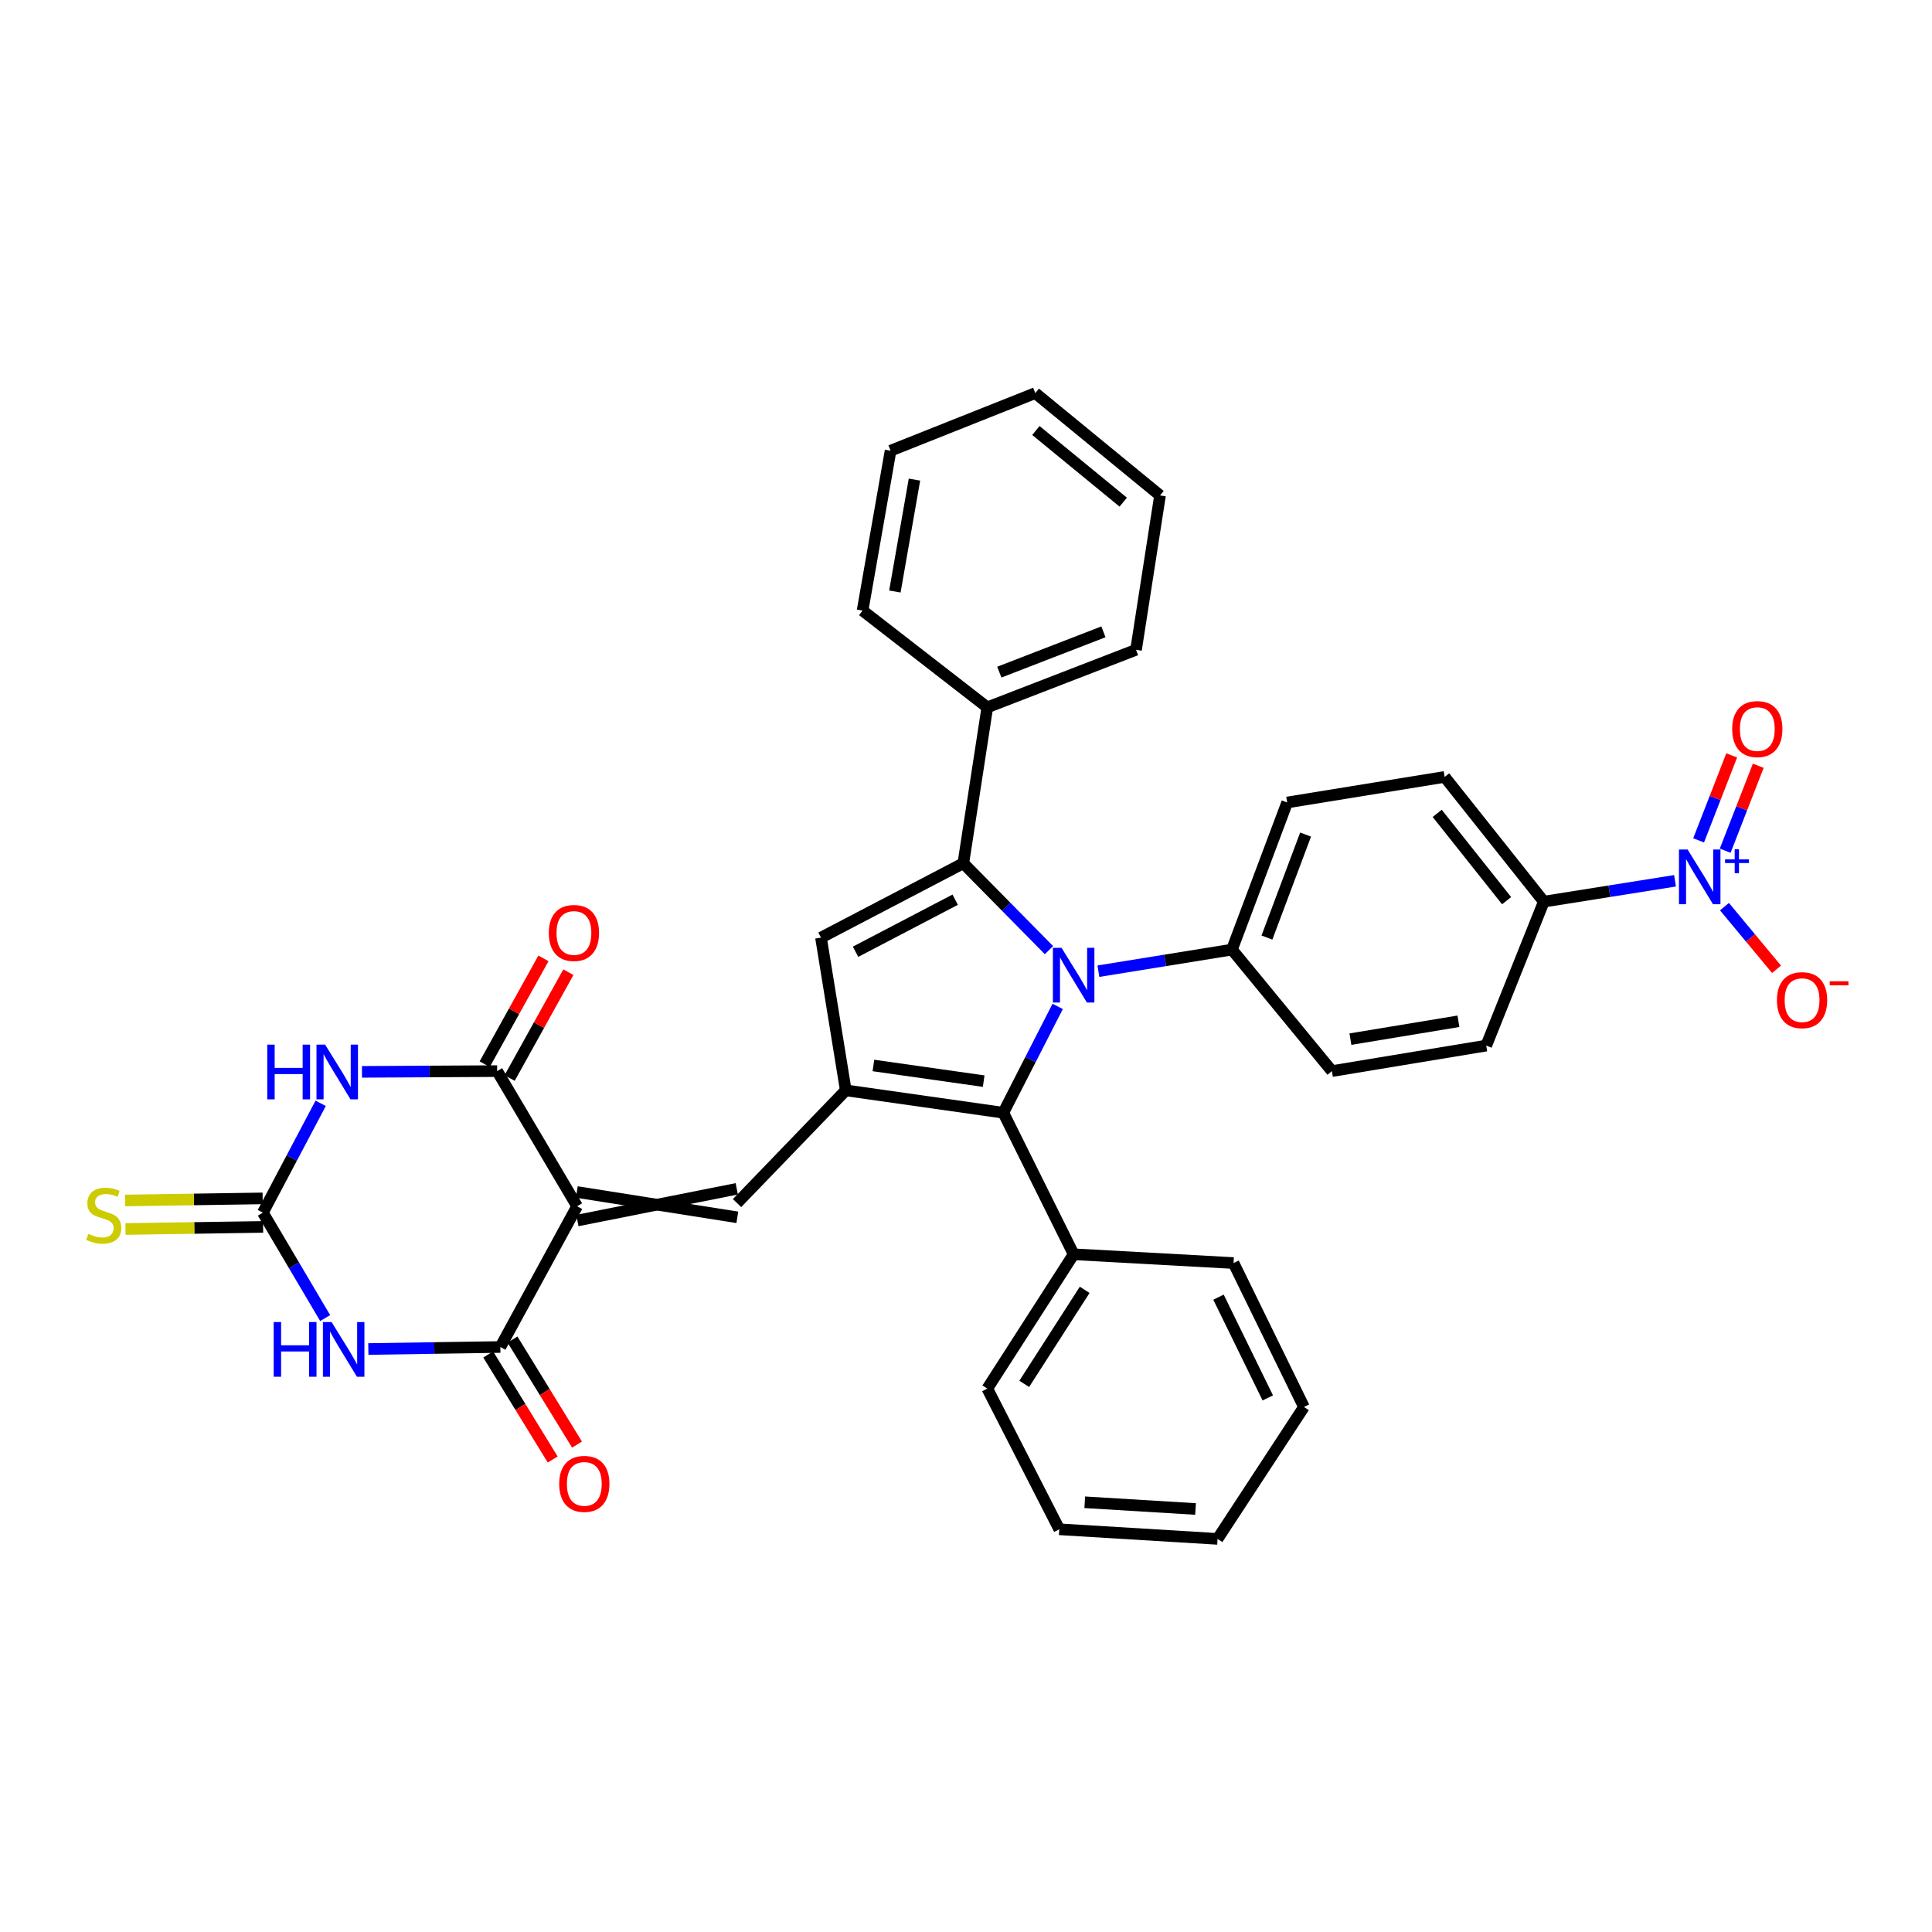 <?xml version='1.0' encoding='iso-8859-1'?>
<svg version='1.1' baseProfile='full'
              xmlns='http://www.w3.org/2000/svg'
                      xmlns:rdkit='http://www.rdkit.org/xml'
                      xmlns:xlink='http://www.w3.org/1999/xlink'
                  xml:space='preserve'
width='1000px' height='1000px' viewBox='0 0 1000 1000'>
<!-- END OF HEADER -->
<rect style='opacity:1.0;fill:#FFFFFF;stroke:none' width='1000' height='1000' x='0' y='0'> </rect>
<path class='bond-1' d='M 542.944,491.796 L 520.78,469.308' style='fill:none;fill-rule:evenodd;stroke:#0000FF;stroke-width:6px;stroke-linecap:butt;stroke-linejoin:miter;stroke-opacity:1' />
<path class='bond-1' d='M 520.78,469.308 L 498.617,446.82' style='fill:none;fill-rule:evenodd;stroke:#000000;stroke-width:6px;stroke-linecap:butt;stroke-linejoin:miter;stroke-opacity:1' />
<path class='bond-7' d='M 547.453,520.915 L 533.38,548.43' style='fill:none;fill-rule:evenodd;stroke:#0000FF;stroke-width:6px;stroke-linecap:butt;stroke-linejoin:miter;stroke-opacity:1' />
<path class='bond-7' d='M 533.38,548.43 L 519.307,575.945' style='fill:none;fill-rule:evenodd;stroke:#000000;stroke-width:6px;stroke-linecap:butt;stroke-linejoin:miter;stroke-opacity:1' />
<path class='bond-12' d='M 568.532,502.685 L 603.094,497.099' style='fill:none;fill-rule:evenodd;stroke:#0000FF;stroke-width:6px;stroke-linecap:butt;stroke-linejoin:miter;stroke-opacity:1' />
<path class='bond-12' d='M 603.094,497.099 L 637.656,491.513' style='fill:none;fill-rule:evenodd;stroke:#000000;stroke-width:6px;stroke-linecap:butt;stroke-linejoin:miter;stroke-opacity:1' />
<path class='bond-0' d='M 298.861,631.739 L 381.343,615.333' style='fill:none;fill-rule:evenodd;stroke:#000000;stroke-width:6px;stroke-linecap:butt;stroke-linejoin:miter;stroke-opacity:1' />
<path class='bond-0' d='M 298.567,616.981 L 381.637,630.091' style='fill:none;fill-rule:evenodd;stroke:#000000;stroke-width:6px;stroke-linecap:butt;stroke-linejoin:miter;stroke-opacity:1' />
<path class='bond-5' d='M 298.714,624.36 L 257.335,554.402' style='fill:none;fill-rule:evenodd;stroke:#000000;stroke-width:6px;stroke-linecap:butt;stroke-linejoin:miter;stroke-opacity:1' />
<path class='bond-6' d='M 298.714,624.36 L 258.983,697.205' style='fill:none;fill-rule:evenodd;stroke:#000000;stroke-width:6px;stroke-linecap:butt;stroke-linejoin:miter;stroke-opacity:1' />
<path class='bond-10' d='M 498.617,446.82 L 424.944,485.321' style='fill:none;fill-rule:evenodd;stroke:#000000;stroke-width:6px;stroke-linecap:butt;stroke-linejoin:miter;stroke-opacity:1' />
<path class='bond-10' d='M 494.403,465.677 L 442.832,492.628' style='fill:none;fill-rule:evenodd;stroke:#000000;stroke-width:6px;stroke-linecap:butt;stroke-linejoin:miter;stroke-opacity:1' />
<path class='bond-16' d='M 498.617,446.82 L 511.025,366.127' style='fill:none;fill-rule:evenodd;stroke:#000000;stroke-width:6px;stroke-linecap:butt;stroke-linejoin:miter;stroke-opacity:1' />
<path class='bond-2' d='M 437.77,564.366 L 519.307,575.945' style='fill:none;fill-rule:evenodd;stroke:#000000;stroke-width:6px;stroke-linecap:butt;stroke-linejoin:miter;stroke-opacity:1' />
<path class='bond-2' d='M 452.076,551.488 L 509.152,559.594' style='fill:none;fill-rule:evenodd;stroke:#000000;stroke-width:6px;stroke-linecap:butt;stroke-linejoin:miter;stroke-opacity:1' />
<path class='bond-9' d='M 437.77,564.366 L 381.49,622.712' style='fill:none;fill-rule:evenodd;stroke:#000000;stroke-width:6px;stroke-linecap:butt;stroke-linejoin:miter;stroke-opacity:1' />
<path class='bond-35' d='M 437.77,564.366 L 424.944,485.321' style='fill:none;fill-rule:evenodd;stroke:#000000;stroke-width:6px;stroke-linecap:butt;stroke-linejoin:miter;stroke-opacity:1' />
<path class='bond-3' d='M 187.36,554.79 L 222.348,554.596' style='fill:none;fill-rule:evenodd;stroke:#0000FF;stroke-width:6px;stroke-linecap:butt;stroke-linejoin:miter;stroke-opacity:1' />
<path class='bond-3' d='M 222.348,554.596 L 257.335,554.402' style='fill:none;fill-rule:evenodd;stroke:#000000;stroke-width:6px;stroke-linecap:butt;stroke-linejoin:miter;stroke-opacity:1' />
<path class='bond-39' d='M 165.977,571.08 L 151.022,599.372' style='fill:none;fill-rule:evenodd;stroke:#0000FF;stroke-width:6px;stroke-linecap:butt;stroke-linejoin:miter;stroke-opacity:1' />
<path class='bond-39' d='M 151.022,599.372 L 136.066,627.665' style='fill:none;fill-rule:evenodd;stroke:#000000;stroke-width:6px;stroke-linecap:butt;stroke-linejoin:miter;stroke-opacity:1' />
<path class='bond-4' d='M 190.648,698.248 L 224.815,697.727' style='fill:none;fill-rule:evenodd;stroke:#0000FF;stroke-width:6px;stroke-linecap:butt;stroke-linejoin:miter;stroke-opacity:1' />
<path class='bond-4' d='M 224.815,697.727 L 258.983,697.205' style='fill:none;fill-rule:evenodd;stroke:#000000;stroke-width:6px;stroke-linecap:butt;stroke-linejoin:miter;stroke-opacity:1' />
<path class='bond-8' d='M 168.301,682.228 L 152.183,654.947' style='fill:none;fill-rule:evenodd;stroke:#0000FF;stroke-width:6px;stroke-linecap:butt;stroke-linejoin:miter;stroke-opacity:1' />
<path class='bond-8' d='M 152.183,654.947 L 136.066,627.665' style='fill:none;fill-rule:evenodd;stroke:#000000;stroke-width:6px;stroke-linecap:butt;stroke-linejoin:miter;stroke-opacity:1' />
<path class='bond-18' d='M 263.788,557.984 L 278.989,530.596' style='fill:none;fill-rule:evenodd;stroke:#000000;stroke-width:6px;stroke-linecap:butt;stroke-linejoin:miter;stroke-opacity:1' />
<path class='bond-18' d='M 278.989,530.596 L 294.19,503.208' style='fill:none;fill-rule:evenodd;stroke:#FF0000;stroke-width:6px;stroke-linecap:butt;stroke-linejoin:miter;stroke-opacity:1' />
<path class='bond-18' d='M 250.882,550.82 L 266.083,523.433' style='fill:none;fill-rule:evenodd;stroke:#000000;stroke-width:6px;stroke-linecap:butt;stroke-linejoin:miter;stroke-opacity:1' />
<path class='bond-18' d='M 266.083,523.433 L 281.284,496.045' style='fill:none;fill-rule:evenodd;stroke:#FF0000;stroke-width:6px;stroke-linecap:butt;stroke-linejoin:miter;stroke-opacity:1' />
<path class='bond-19' d='M 252.693,701.067 L 269.387,728.254' style='fill:none;fill-rule:evenodd;stroke:#000000;stroke-width:6px;stroke-linecap:butt;stroke-linejoin:miter;stroke-opacity:1' />
<path class='bond-19' d='M 269.387,728.254 L 286.08,755.441' style='fill:none;fill-rule:evenodd;stroke:#FF0000;stroke-width:6px;stroke-linecap:butt;stroke-linejoin:miter;stroke-opacity:1' />
<path class='bond-19' d='M 265.272,693.343 L 281.966,720.53' style='fill:none;fill-rule:evenodd;stroke:#000000;stroke-width:6px;stroke-linecap:butt;stroke-linejoin:miter;stroke-opacity:1' />
<path class='bond-19' d='M 281.966,720.53 L 298.659,747.717' style='fill:none;fill-rule:evenodd;stroke:#FF0000;stroke-width:6px;stroke-linecap:butt;stroke-linejoin:miter;stroke-opacity:1' />
<path class='bond-20' d='M 519.307,575.945 L 555.717,649.208' style='fill:none;fill-rule:evenodd;stroke:#000000;stroke-width:6px;stroke-linecap:butt;stroke-linejoin:miter;stroke-opacity:1' />
<path class='bond-14' d='M 135.954,620.285 L 100.34,620.828' style='fill:none;fill-rule:evenodd;stroke:#000000;stroke-width:6px;stroke-linecap:butt;stroke-linejoin:miter;stroke-opacity:1' />
<path class='bond-14' d='M 100.34,620.828 L 64.727,621.37' style='fill:none;fill-rule:evenodd;stroke:#CCCC00;stroke-width:6px;stroke-linecap:butt;stroke-linejoin:miter;stroke-opacity:1' />
<path class='bond-14' d='M 136.178,635.045 L 100.565,635.587' style='fill:none;fill-rule:evenodd;stroke:#000000;stroke-width:6px;stroke-linecap:butt;stroke-linejoin:miter;stroke-opacity:1' />
<path class='bond-14' d='M 100.565,635.587 L 64.952,636.13' style='fill:none;fill-rule:evenodd;stroke:#CCCC00;stroke-width:6px;stroke-linecap:butt;stroke-linejoin:miter;stroke-opacity:1' />
<path class='bond-11' d='M 866.985,455.896 L 833.03,461.293' style='fill:none;fill-rule:evenodd;stroke:#0000FF;stroke-width:6px;stroke-linecap:butt;stroke-linejoin:miter;stroke-opacity:1' />
<path class='bond-11' d='M 833.03,461.293 L 799.075,466.69' style='fill:none;fill-rule:evenodd;stroke:#000000;stroke-width:6px;stroke-linecap:butt;stroke-linejoin:miter;stroke-opacity:1' />
<path class='bond-15' d='M 892.579,469.278 L 906.057,485.493' style='fill:none;fill-rule:evenodd;stroke:#0000FF;stroke-width:6px;stroke-linecap:butt;stroke-linejoin:miter;stroke-opacity:1' />
<path class='bond-15' d='M 906.057,485.493 L 919.534,501.707' style='fill:none;fill-rule:evenodd;stroke:#FF0000;stroke-width:6px;stroke-linecap:butt;stroke-linejoin:miter;stroke-opacity:1' />
<path class='bond-17' d='M 892.957,440.327 L 901.517,418.336' style='fill:none;fill-rule:evenodd;stroke:#0000FF;stroke-width:6px;stroke-linecap:butt;stroke-linejoin:miter;stroke-opacity:1' />
<path class='bond-17' d='M 901.517,418.336 L 910.078,396.345' style='fill:none;fill-rule:evenodd;stroke:#FF0000;stroke-width:6px;stroke-linecap:butt;stroke-linejoin:miter;stroke-opacity:1' />
<path class='bond-17' d='M 879.201,434.972 L 887.762,412.981' style='fill:none;fill-rule:evenodd;stroke:#0000FF;stroke-width:6px;stroke-linecap:butt;stroke-linejoin:miter;stroke-opacity:1' />
<path class='bond-17' d='M 887.762,412.981 L 896.322,390.99' style='fill:none;fill-rule:evenodd;stroke:#FF0000;stroke-width:6px;stroke-linecap:butt;stroke-linejoin:miter;stroke-opacity:1' />
<path class='bond-21' d='M 637.656,491.513 L 689.401,554.402' style='fill:none;fill-rule:evenodd;stroke:#000000;stroke-width:6px;stroke-linecap:butt;stroke-linejoin:miter;stroke-opacity:1' />
<path class='bond-22' d='M 637.656,491.513 L 666.243,415.363' style='fill:none;fill-rule:evenodd;stroke:#000000;stroke-width:6px;stroke-linecap:butt;stroke-linejoin:miter;stroke-opacity:1' />
<path class='bond-22' d='M 655.764,485.278 L 675.774,431.973' style='fill:none;fill-rule:evenodd;stroke:#000000;stroke-width:6px;stroke-linecap:butt;stroke-linejoin:miter;stroke-opacity:1' />
<path class='bond-13' d='M 799.075,466.69 L 747.748,402.127' style='fill:none;fill-rule:evenodd;stroke:#000000;stroke-width:6px;stroke-linecap:butt;stroke-linejoin:miter;stroke-opacity:1' />
<path class='bond-13' d='M 779.821,466.191 L 743.892,420.997' style='fill:none;fill-rule:evenodd;stroke:#000000;stroke-width:6px;stroke-linecap:butt;stroke-linejoin:miter;stroke-opacity:1' />
<path class='bond-36' d='M 799.075,466.69 L 769.274,541.191' style='fill:none;fill-rule:evenodd;stroke:#000000;stroke-width:6px;stroke-linecap:butt;stroke-linejoin:miter;stroke-opacity:1' />
<path class='bond-25' d='M 511.025,366.127 L 588.011,336.335' style='fill:none;fill-rule:evenodd;stroke:#000000;stroke-width:6px;stroke-linecap:butt;stroke-linejoin:miter;stroke-opacity:1' />
<path class='bond-25' d='M 517.245,347.892 L 571.136,327.038' style='fill:none;fill-rule:evenodd;stroke:#000000;stroke-width:6px;stroke-linecap:butt;stroke-linejoin:miter;stroke-opacity:1' />
<path class='bond-26' d='M 511.025,366.127 L 446.47,316.03' style='fill:none;fill-rule:evenodd;stroke:#000000;stroke-width:6px;stroke-linecap:butt;stroke-linejoin:miter;stroke-opacity:1' />
<path class='bond-27' d='M 555.717,649.208 L 511.025,718.731' style='fill:none;fill-rule:evenodd;stroke:#000000;stroke-width:6px;stroke-linecap:butt;stroke-linejoin:miter;stroke-opacity:1' />
<path class='bond-27' d='M 561.43,667.618 L 530.145,716.285' style='fill:none;fill-rule:evenodd;stroke:#000000;stroke-width:6px;stroke-linecap:butt;stroke-linejoin:miter;stroke-opacity:1' />
<path class='bond-28' d='M 555.717,649.208 L 638.485,653.751' style='fill:none;fill-rule:evenodd;stroke:#000000;stroke-width:6px;stroke-linecap:butt;stroke-linejoin:miter;stroke-opacity:1' />
<path class='bond-23' d='M 689.401,554.402 L 769.274,541.191' style='fill:none;fill-rule:evenodd;stroke:#000000;stroke-width:6px;stroke-linecap:butt;stroke-linejoin:miter;stroke-opacity:1' />
<path class='bond-23' d='M 698.974,537.857 L 754.884,528.61' style='fill:none;fill-rule:evenodd;stroke:#000000;stroke-width:6px;stroke-linecap:butt;stroke-linejoin:miter;stroke-opacity:1' />
<path class='bond-24' d='M 666.243,415.363 L 747.748,402.127' style='fill:none;fill-rule:evenodd;stroke:#000000;stroke-width:6px;stroke-linecap:butt;stroke-linejoin:miter;stroke-opacity:1' />
<path class='bond-29' d='M 588.011,336.335 L 600.426,256.446' style='fill:none;fill-rule:evenodd;stroke:#000000;stroke-width:6px;stroke-linecap:butt;stroke-linejoin:miter;stroke-opacity:1' />
<path class='bond-32' d='M 446.47,316.03 L 460.961,233.279' style='fill:none;fill-rule:evenodd;stroke:#000000;stroke-width:6px;stroke-linecap:butt;stroke-linejoin:miter;stroke-opacity:1' />
<path class='bond-32' d='M 463.184,306.164 L 473.327,248.238' style='fill:none;fill-rule:evenodd;stroke:#000000;stroke-width:6px;stroke-linecap:butt;stroke-linejoin:miter;stroke-opacity:1' />
<path class='bond-31' d='M 511.025,718.731 L 548.288,791.56' style='fill:none;fill-rule:evenodd;stroke:#000000;stroke-width:6px;stroke-linecap:butt;stroke-linejoin:miter;stroke-opacity:1' />
<path class='bond-30' d='M 638.485,653.751 L 674.928,728.252' style='fill:none;fill-rule:evenodd;stroke:#000000;stroke-width:6px;stroke-linecap:butt;stroke-linejoin:miter;stroke-opacity:1' />
<path class='bond-30' d='M 630.692,671.412 L 656.202,723.563' style='fill:none;fill-rule:evenodd;stroke:#000000;stroke-width:6px;stroke-linecap:butt;stroke-linejoin:miter;stroke-opacity:1' />
<path class='bond-38' d='M 600.426,256.446 L 535.856,203.471' style='fill:none;fill-rule:evenodd;stroke:#000000;stroke-width:6px;stroke-linecap:butt;stroke-linejoin:miter;stroke-opacity:1' />
<path class='bond-38' d='M 581.378,259.911 L 536.179,222.829' style='fill:none;fill-rule:evenodd;stroke:#000000;stroke-width:6px;stroke-linecap:butt;stroke-linejoin:miter;stroke-opacity:1' />
<path class='bond-33' d='M 674.928,728.252 L 630.202,796.529' style='fill:none;fill-rule:evenodd;stroke:#000000;stroke-width:6px;stroke-linecap:butt;stroke-linejoin:miter;stroke-opacity:1' />
<path class='bond-37' d='M 548.288,791.56 L 630.202,796.529' style='fill:none;fill-rule:evenodd;stroke:#000000;stroke-width:6px;stroke-linecap:butt;stroke-linejoin:miter;stroke-opacity:1' />
<path class='bond-37' d='M 561.469,777.571 L 618.809,781.05' style='fill:none;fill-rule:evenodd;stroke:#000000;stroke-width:6px;stroke-linecap:butt;stroke-linejoin:miter;stroke-opacity:1' />
<path class='bond-34' d='M 460.961,233.279 L 535.856,203.471' style='fill:none;fill-rule:evenodd;stroke:#000000;stroke-width:6px;stroke-linecap:butt;stroke-linejoin:miter;stroke-opacity:1' />
<path  class='atom-0' d='M 549.457 490.596
L 558.737 505.596
Q 559.657 507.076, 561.137 509.756
Q 562.617 512.436, 562.697 512.596
L 562.697 490.596
L 566.457 490.596
L 566.457 518.916
L 562.577 518.916
L 552.617 502.516
Q 551.457 500.596, 550.217 498.396
Q 549.017 496.196, 548.657 495.516
L 548.657 518.916
L 544.977 518.916
L 544.977 490.596
L 549.457 490.596
' fill='#0000FF'/>
<path  class='atom-4' d='M 138.331 540.701
L 142.171 540.701
L 142.171 552.741
L 156.651 552.741
L 156.651 540.701
L 160.491 540.701
L 160.491 569.021
L 156.651 569.021
L 156.651 555.941
L 142.171 555.941
L 142.171 569.021
L 138.331 569.021
L 138.331 540.701
' fill='#0000FF'/>
<path  class='atom-4' d='M 168.291 540.701
L 177.571 555.701
Q 178.491 557.181, 179.971 559.861
Q 181.451 562.541, 181.531 562.701
L 181.531 540.701
L 185.291 540.701
L 185.291 569.021
L 181.411 569.021
L 171.451 552.621
Q 170.291 550.701, 169.051 548.501
Q 167.851 546.301, 167.491 545.621
L 167.491 569.021
L 163.811 569.021
L 163.811 540.701
L 168.291 540.701
' fill='#0000FF'/>
<path  class='atom-5' d='M 141.66 684.283
L 145.5 684.283
L 145.5 696.323
L 159.98 696.323
L 159.98 684.283
L 163.82 684.283
L 163.82 712.603
L 159.98 712.603
L 159.98 699.523
L 145.5 699.523
L 145.5 712.603
L 141.66 712.603
L 141.66 684.283
' fill='#0000FF'/>
<path  class='atom-5' d='M 171.62 684.283
L 180.9 699.283
Q 181.82 700.763, 183.3 703.443
Q 184.78 706.123, 184.86 706.283
L 184.86 684.283
L 188.62 684.283
L 188.62 712.603
L 184.74 712.603
L 174.78 696.203
Q 173.62 694.283, 172.38 692.083
Q 171.18 689.883, 170.82 689.203
L 170.82 712.603
L 167.14 712.603
L 167.14 684.283
L 171.62 684.283
' fill='#0000FF'/>
<path  class='atom-12' d='M 873.507 439.704
L 882.787 454.704
Q 883.707 456.184, 885.187 458.864
Q 886.667 461.544, 886.747 461.704
L 886.747 439.704
L 890.507 439.704
L 890.507 468.024
L 886.627 468.024
L 876.667 451.624
Q 875.507 449.704, 874.267 447.504
Q 873.067 445.304, 872.707 444.624
L 872.707 468.024
L 869.027 468.024
L 869.027 439.704
L 873.507 439.704
' fill='#0000FF'/>
<path  class='atom-12' d='M 892.883 444.809
L 897.873 444.809
L 897.873 439.555
L 900.09 439.555
L 900.09 444.809
L 905.212 444.809
L 905.212 446.71
L 900.09 446.71
L 900.09 451.99
L 897.873 451.99
L 897.873 446.71
L 892.883 446.71
L 892.883 444.809
' fill='#0000FF'/>
<path  class='atom-15' d='M 45.7 638.64
Q 46.02 638.76, 47.34 639.32
Q 48.66 639.88, 50.1 640.24
Q 51.58 640.56, 53.02 640.56
Q 55.7 640.56, 57.26 639.28
Q 58.82 637.96, 58.82 635.68
Q 58.82 634.12, 58.02 633.16
Q 57.26 632.2, 56.06 631.68
Q 54.86 631.16, 52.86 630.56
Q 50.34 629.8, 48.82 629.08
Q 47.34 628.36, 46.26 626.84
Q 45.22 625.32, 45.22 622.76
Q 45.22 619.2, 47.62 617
Q 50.06 614.8, 54.86 614.8
Q 58.14 614.8, 61.86 616.36
L 60.94 619.44
Q 57.54 618.04, 54.98 618.04
Q 52.22 618.04, 50.7 619.2
Q 49.18 620.32, 49.22 622.28
Q 49.22 623.8, 49.98 624.72
Q 50.78 625.64, 51.9 626.16
Q 53.06 626.68, 54.98 627.28
Q 57.54 628.08, 59.06 628.88
Q 60.58 629.68, 61.66 631.32
Q 62.78 632.92, 62.78 635.68
Q 62.78 639.6, 60.14 641.72
Q 57.54 643.8, 53.18 643.8
Q 50.66 643.8, 48.74 643.24
Q 46.86 642.72, 44.62 641.8
L 45.7 638.64
' fill='#CCCC00'/>
<path  class='atom-16' d='M 919.742 517.678
Q 919.742 510.878, 923.102 507.078
Q 926.462 503.278, 932.742 503.278
Q 939.022 503.278, 942.382 507.078
Q 945.742 510.878, 945.742 517.678
Q 945.742 524.558, 942.342 528.478
Q 938.942 532.358, 932.742 532.358
Q 926.502 532.358, 923.102 528.478
Q 919.742 524.598, 919.742 517.678
M 932.742 529.158
Q 937.062 529.158, 939.382 526.278
Q 941.742 523.358, 941.742 517.678
Q 941.742 512.118, 939.382 509.318
Q 937.062 506.478, 932.742 506.478
Q 928.422 506.478, 926.062 509.278
Q 923.742 512.078, 923.742 517.678
Q 923.742 523.398, 926.062 526.278
Q 928.422 529.158, 932.742 529.158
' fill='#FF0000'/>
<path  class='atom-16' d='M 947.062 507.901
L 956.751 507.901
L 956.751 510.013
L 947.062 510.013
L 947.062 507.901
' fill='#FF0000'/>
<path  class='atom-18' d='M 896.576 377.368
Q 896.576 370.568, 899.936 366.768
Q 903.296 362.968, 909.576 362.968
Q 915.856 362.968, 919.216 366.768
Q 922.576 370.568, 922.576 377.368
Q 922.576 384.248, 919.176 388.168
Q 915.776 392.048, 909.576 392.048
Q 903.336 392.048, 899.936 388.168
Q 896.576 384.288, 896.576 377.368
M 909.576 388.848
Q 913.896 388.848, 916.216 385.968
Q 918.576 383.048, 918.576 377.368
Q 918.576 371.808, 916.216 369.008
Q 913.896 366.168, 909.576 366.168
Q 905.256 366.168, 902.896 368.968
Q 900.576 371.768, 900.576 377.368
Q 900.576 383.088, 902.896 385.968
Q 905.256 388.848, 909.576 388.848
' fill='#FF0000'/>
<path  class='atom-19' d='M 284.066 482.9
Q 284.066 476.1, 287.426 472.3
Q 290.786 468.5, 297.066 468.5
Q 303.346 468.5, 306.706 472.3
Q 310.066 476.1, 310.066 482.9
Q 310.066 489.78, 306.666 493.7
Q 303.266 497.58, 297.066 497.58
Q 290.826 497.58, 287.426 493.7
Q 284.066 489.82, 284.066 482.9
M 297.066 494.38
Q 301.386 494.38, 303.706 491.5
Q 306.066 488.58, 306.066 482.9
Q 306.066 477.34, 303.706 474.54
Q 301.386 471.7, 297.066 471.7
Q 292.746 471.7, 290.386 474.5
Q 288.066 477.3, 288.066 482.9
Q 288.066 488.62, 290.386 491.5
Q 292.746 494.38, 297.066 494.38
' fill='#FF0000'/>
<path  class='atom-20' d='M 289.437 768.055
Q 289.437 761.255, 292.797 757.455
Q 296.157 753.655, 302.437 753.655
Q 308.717 753.655, 312.077 757.455
Q 315.437 761.255, 315.437 768.055
Q 315.437 774.935, 312.037 778.855
Q 308.637 782.735, 302.437 782.735
Q 296.197 782.735, 292.797 778.855
Q 289.437 774.975, 289.437 768.055
M 302.437 779.535
Q 306.757 779.535, 309.077 776.655
Q 311.437 773.735, 311.437 768.055
Q 311.437 762.495, 309.077 759.695
Q 306.757 756.855, 302.437 756.855
Q 298.117 756.855, 295.757 759.655
Q 293.437 762.455, 293.437 768.055
Q 293.437 773.775, 295.757 776.655
Q 298.117 779.535, 302.437 779.535
' fill='#FF0000'/>
</svg>
